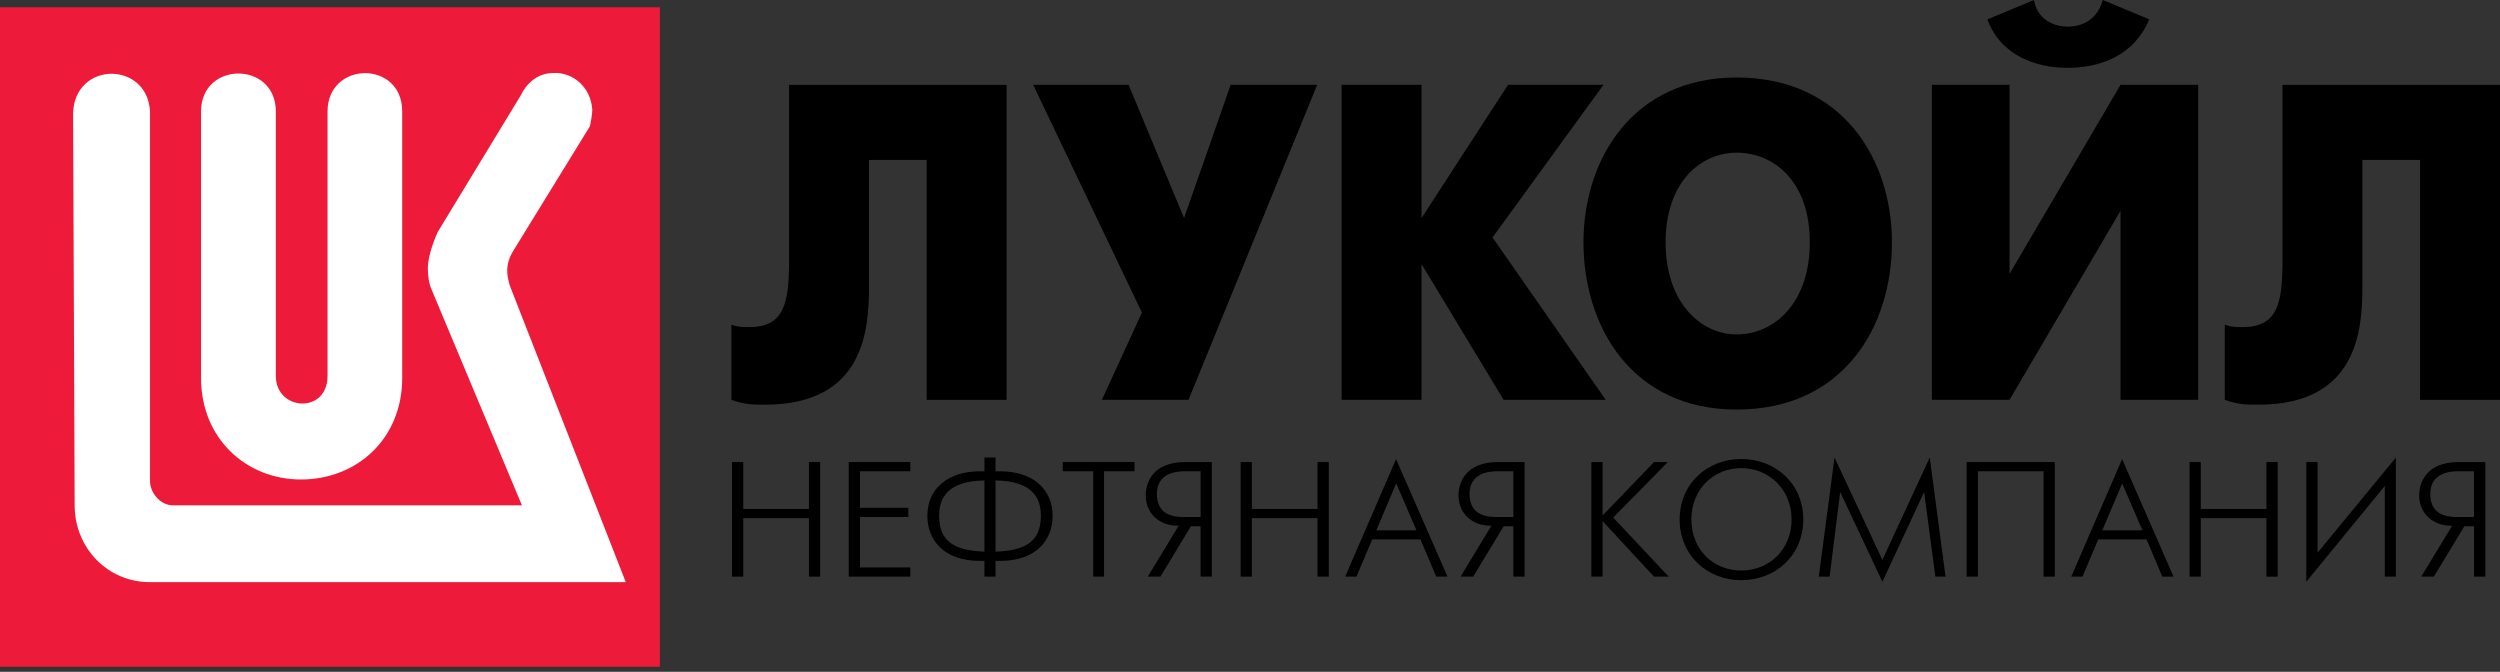 <?xml version="1.0" encoding="UTF-8"?> <svg xmlns="http://www.w3.org/2000/svg" width="227" height="61" viewBox="0 0 227 61" fill="none"><rect x="0" y="0" width="227" height="61" fill="#333333" stroke="none"/><path d="M59.912 0.661H0V60.542H59.912V0.661Z" fill="#ED1A3A"></path><path d="M50.236 6.627C48.857 6.627 47.817 7.539 47.299 8.636L39.755 21.049C39.232 22.197 38.848 23.488 38.848 24.339C38.848 25.103 38.95 25.774 39.232 26.399L47.391 45.885H15.703C14.56 45.885 13.622 44.742 13.622 43.681V10.122C13.381 5.535 6.785 5.535 6.637 10.266L6.78 45.885C6.78 49.759 9.773 52.86 13.617 52.86H56.822L46.289 25.928C45.997 24.923 45.869 24.016 46.577 22.822L53.541 11.501C53.639 11.265 53.782 10.265 53.782 9.979C53.654 7.918 52.04 6.54 50.236 6.627ZM33.128 6.642C31.432 6.652 29.741 7.826 29.741 10.117V34.133C29.741 37.618 25.046 37.331 25.046 34.133V10.117C25.046 5.53 18.255 5.53 18.255 10.117V34.323C18.255 39.858 22.391 43.538 27.327 43.538C32.395 43.538 36.521 39.858 36.521 34.323V10.117C36.526 7.78 34.825 6.632 33.128 6.642Z" fill="white"></path><path d="M71.649 7.698V23.54C71.649 27.501 71.244 29.7 68.02 29.7C67.416 29.7 67.016 29.7 66.411 29.485V36.301C67.615 36.747 68.425 36.747 69.435 36.747C78.501 36.747 78.906 29.925 78.906 25.964V14.524H84.144V36.306H91.396V7.703H71.649V7.698Z" fill="black"></path><path d="M93.81 7.698L103.686 28.383L100.057 36.301H107.919L119.604 7.698H111.747L107.514 19.798L102.476 7.698H93.81Z" fill="black"></path><path d="M121.818 36.301H129.075V23.98L136.527 36.301H145.793L135.523 21.561L145.594 7.698H136.932L129.075 19.798V7.698H121.818V36.301Z" fill="black"></path><path d="M157.684 37.188C167.355 37.188 171.788 29.705 171.788 22.002C171.788 14.524 167.355 7.037 157.684 7.037C148.212 7.037 143.779 14.519 143.779 22.002C143.784 29.705 148.212 37.188 157.684 37.188ZM157.684 30.366C154.46 30.366 151.236 27.506 151.236 22.002C151.236 16.503 154.46 13.863 157.684 13.863C161.107 13.863 164.331 16.503 164.331 22.002C164.331 27.501 161.112 30.366 157.684 30.366Z" fill="black"></path><path d="M175.416 7.698V36.301H182.468L192.544 19.142V36.301H199.596V7.698H192.544L182.468 24.862V7.698H175.416ZM187.706 6.16C190.73 6.16 193.748 5.058 195.163 1.758L190.93 0C190.325 2.199 188.511 2.419 187.706 2.419C187.101 2.419 185.087 2.199 184.682 0L180.454 1.758C181.658 5.058 184.887 6.16 187.706 6.16Z" fill="black"></path><path d="M207.253 7.698V23.54C207.253 27.501 206.848 29.7 203.624 29.7C203.019 29.7 202.62 29.7 202.01 29.485V36.301C203.219 36.747 204.024 36.747 205.034 36.747C214.1 36.747 214.505 29.925 214.505 25.964V14.524H219.743V36.306H227V7.703H207.253V7.698Z" fill="black"></path><path d="M66.467 52.358H67.487V47.048H73.447V52.358H74.472V41.954H73.447V46.213H67.487V41.954H66.467V52.358Z" fill="black"></path><path d="M77.065 52.358H82.657V51.522H78.09V46.946H82.478V46.11H78.09V42.789H82.657V41.954H77.065V52.358Z" fill="black"></path><path d="M89.386 52.358H90.396V50.928H90.822C94.184 50.928 95.578 48.939 95.578 46.853C95.578 44.414 93.774 42.794 90.822 42.794H90.396V41.544H89.386V42.794H88.977C86.009 42.794 84.205 44.409 84.205 46.853C84.205 48.939 85.594 50.928 88.977 50.928H89.386V52.358ZM90.396 43.625C93.769 43.671 94.512 45.244 94.512 46.848C94.512 49.349 92.851 50 90.396 50.087V43.625ZM89.386 50.087C86.932 50 85.271 49.349 85.271 46.848C85.271 45.244 86.009 43.671 89.386 43.625V50.087Z" fill="black"></path><path d="M99.262 52.358H100.246V42.789H103.014V41.954H96.5V42.789H99.262V52.358Z" fill="black"></path><path d="M104.219 52.358H105.367L108.134 47.786H109.011V52.358H110.036V41.954H107.632C104.48 41.954 104.029 44.045 104.029 44.967C104.029 46.725 105.408 47.791 107.027 47.73L104.219 52.358ZM109.016 46.946H107.54C106.705 46.946 105.044 46.848 105.044 44.86C105.044 42.933 106.802 42.789 107.637 42.789H109.016V46.946Z" fill="black"></path><path d="M112.649 52.358H113.669V47.048H119.63V52.358H120.655V41.954H119.63V46.213H113.669V41.954H112.649V52.358Z" fill="black"></path><path d="M122.141 52.358H123.166L124.596 48.98H128.978L130.413 52.358H131.432L126.763 41.687L122.141 52.358ZM124.97 48.155L126.774 43.896L128.619 48.155H124.97Z" fill="black"></path><path d="M132.616 52.358H133.764L136.532 47.786H137.413V52.358H138.433V41.954H136.035C132.883 41.954 132.432 44.045 132.432 44.967C132.432 46.725 133.81 47.791 135.425 47.73L132.616 52.358ZM137.413 46.946H135.937C135.097 46.946 133.436 46.848 133.436 44.86C133.436 42.933 135.199 42.789 136.035 42.789H137.413V46.946Z" fill="black"></path><path d="M144.496 52.358H145.516V47.32L150.185 52.358H151.517L146.48 46.992L151.435 41.954H150.185L145.516 46.807V41.954H144.496V52.358Z" fill="black"></path><path d="M158.103 52.681C161.199 52.681 163.736 50.451 163.736 47.171C163.736 43.896 161.199 41.677 158.103 41.677C155.054 41.677 152.512 43.891 152.512 47.171C152.517 50.456 155.054 52.681 158.103 52.681ZM158.103 51.804C155.566 51.804 153.578 49.903 153.578 47.176C153.578 44.45 155.566 42.507 158.103 42.507C160.645 42.507 162.675 44.45 162.675 47.176C162.675 49.903 160.65 51.804 158.103 51.804Z" fill="black"></path><path d="M165.146 52.358H166.13L167.088 44.675L170.921 52.824L174.709 44.675L175.734 52.358H176.656L175.221 41.544L170.921 50.836L166.575 41.544L165.146 52.358Z" fill="black"></path><path d="M178.573 41.954V52.358H179.593V42.789H185.554V52.358H186.573V41.954H178.573Z" fill="black"></path><path d="M188.07 52.358H189.09L190.52 48.98H194.907L196.337 52.358H197.357L192.688 41.687L188.07 52.358ZM190.889 48.155L192.693 43.896L194.538 48.155H190.889Z" fill="black"></path><path d="M198.812 52.358H199.832V47.048H205.793V52.358H206.818V41.954H205.793V46.213H199.832V41.954H198.812V52.358Z" fill="black"></path><path d="M209.411 41.954V52.824L216.54 44.122V52.358H217.545V41.544L210.436 50.185V41.954H209.411Z" fill="black"></path><path d="M219.846 52.358H220.994L223.761 47.786H224.643V52.358H225.668V41.954H223.269C220.117 41.954 219.661 44.045 219.661 44.967C219.661 46.725 221.04 47.791 222.659 47.73L219.846 52.358ZM224.638 46.946H223.162C222.326 46.946 220.666 46.848 220.666 44.86C220.666 42.933 222.424 42.789 223.264 42.789H224.638V46.946Z" fill="black"></path></svg> 